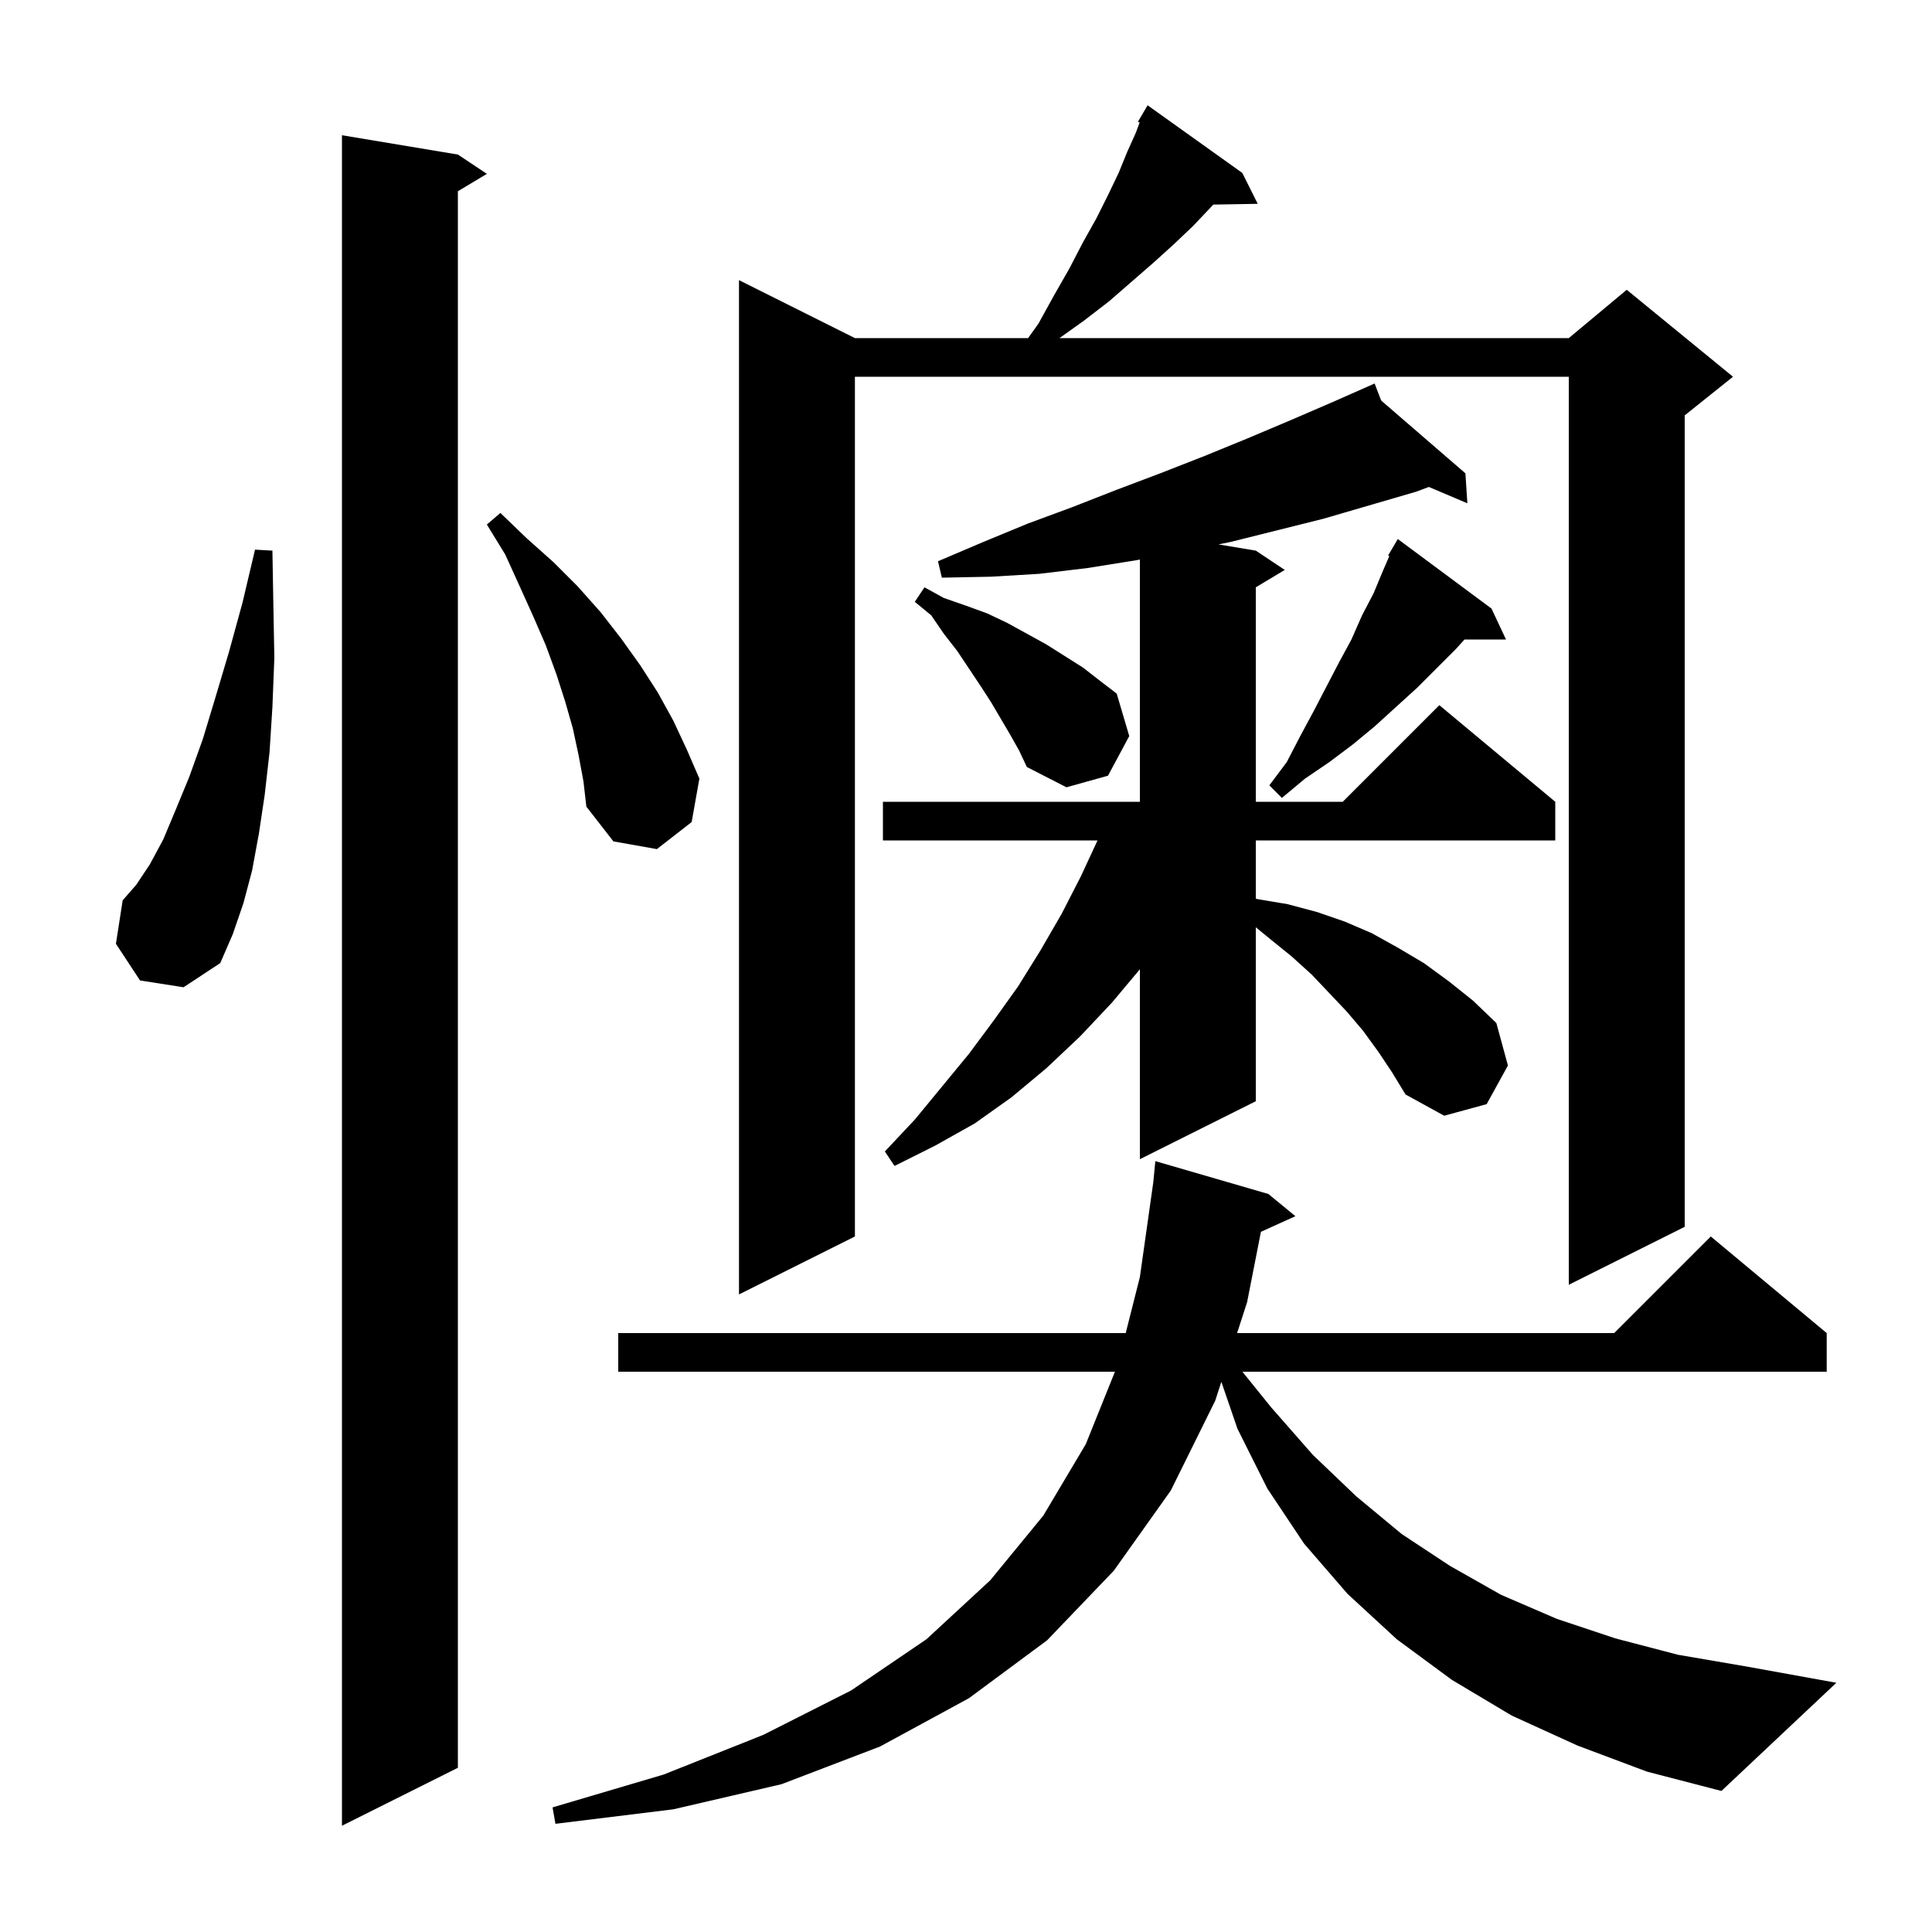<svg xmlns="http://www.w3.org/2000/svg" xmlns:xlink="http://www.w3.org/1999/xlink" version="1.1" baseProfile="full" viewBox="0 0 200 200" width="200" height="200">
<g fill="black">
<path d="M 47.4 16.0 L 50.4 18.0 L 47.4 19.8 L 47.4 183.0 L 35.4 189.0 L 35.4 14.0 Z M 163.3 180.7 L 156.5 177.6 L 150.3 173.9 L 144.6 169.7 L 139.5 165.0 L 135.0 159.8 L 131.2 154.1 L 128.1 147.9 L 126.433 143.044 L 125.8 145.0 L 121.2 154.3 L 115.3 162.6 L 108.4 169.8 L 100.3 175.8 L 91.1 180.8 L 80.9 184.7 L 69.7 187.3 L 57.5 188.8 L 57.2 187.1 L 68.7 183.7 L 79.0 179.6 L 88.1 175.0 L 95.9 169.7 L 102.5 163.6 L 108.0 156.9 L 112.4 149.5 L 115.418 142.0 L 64.0 142.0 L 64.0 138.0 L 116.534 138.0 L 118.0 132.2 L 119.39 122.372 L 119.6 120.2 L 131.3 123.6 L 134.1 125.9 L 130.531 127.516 L 129.1 134.8 L 128.065 138.0 L 167.1 138.0 L 177.1 128.0 L 189.1 138.0 L 189.1 142.0 L 128.612 142.0 L 131.6 145.7 L 135.9 150.6 L 140.4 154.9 L 145.1 158.8 L 150.1 162.1 L 155.4 165.1 L 161.2 167.6 L 167.2 169.6 L 173.7 171.3 L 180.7 172.5 L 190.1 174.2 L 178.2 185.4 L 170.5 183.4 Z M 128.6 17.9 L 130.2 21.1 L 125.604 21.178 L 125.3 21.5 L 123.5 23.4 L 121.5 25.3 L 119.4 27.2 L 114.8 31.2 L 112.2 33.2 L 109.68 35.0 L 162.4 35.0 L 168.4 30.0 L 179.4 39.0 L 174.4 43.0 L 174.4 127.0 L 162.4 133.0 L 162.4 39.0 L 88.5 39.0 L 88.5 128.0 L 76.5 134.0 L 76.5 29.0 L 88.5 35.0 L 106.429 35.0 L 107.5 33.5 L 109.1 30.6 L 110.7 27.8 L 112.1 25.1 L 113.5 22.6 L 114.7 20.2 L 115.8 17.9 L 116.7 15.7 L 117.6 13.7 L 117.974 12.685 L 117.8 12.6 L 118.8 10.9 Z M 142.7 108.9 L 141.1 106.7 L 139.4 104.7 L 135.8 100.9 L 133.7 99.0 L 131.6 97.3 L 130.0 95.991 L 130.0 114.0 L 118.0 120.0 L 118.0 100.339 L 115.1 103.8 L 111.8 107.3 L 108.3 110.6 L 104.7 113.6 L 100.9 116.3 L 96.8 118.6 L 92.6 120.7 L 91.6 119.2 L 94.7 115.9 L 100.3 109.1 L 102.9 105.6 L 105.4 102.1 L 107.7 98.4 L 109.9 94.6 L 111.9 90.7 L 113.615 87.0 L 91.4 87.0 L 91.4 83.0 L 118.0 83.0 L 118.0 57.927 L 117.6 58.0 L 112.6 58.8 L 107.6 59.4 L 102.6 59.7 L 97.5 59.8 L 97.1 58.1 L 101.8 56.1 L 106.4 54.2 L 111.0 52.5 L 115.6 50.7 L 120.1 49.0 L 124.7 47.2 L 129.1 45.4 L 133.6 43.5 L 138.0 41.6 L 142.3 39.7 L 142.977 41.462 L 151.7 49.0 L 151.9 52.1 L 147.916 50.41 L 146.6 50.9 L 137.0 53.7 L 127.4 56.1 L 126.141 56.357 L 130.0 57.0 L 133.0 59.0 L 130.0 60.8 L 130.0 83.0 L 139.0 83.0 L 149.0 73.0 L 161.0 83.0 L 161.0 87.0 L 130.0 87.0 L 130.0 93.028 L 130.3 93.1 L 133.3 93.6 L 136.3 94.4 L 139.2 95.4 L 142.0 96.6 L 144.7 98.1 L 147.4 99.7 L 150.0 101.6 L 152.5 103.6 L 154.9 105.9 L 156.1 110.3 L 153.9 114.3 L 149.5 115.5 L 145.5 113.3 L 144.1 111.0 Z M 14.5 101.5 L 12.0 97.7 L 12.7 93.2 L 14.1 91.6 L 15.5 89.5 L 16.9 86.9 L 18.2 83.8 L 19.6 80.4 L 21.0 76.5 L 22.3 72.2 L 23.7 67.5 L 25.1 62.4 L 26.4 56.9 L 28.2 57.0 L 28.3 62.7 L 28.4 68.1 L 28.2 73.2 L 27.9 77.9 L 27.4 82.3 L 26.8 86.3 L 26.1 90.1 L 25.2 93.5 L 24.1 96.7 L 22.8 99.7 L 19.0 102.2 Z M 59.9 78.2 L 59.3 75.4 L 58.5 72.6 L 57.6 69.8 L 56.5 66.8 L 55.2 63.8 L 53.8 60.7 L 52.3 57.4 L 50.4 54.3 L 51.8 53.1 L 54.5 55.7 L 57.3 58.2 L 59.8 60.7 L 62.2 63.4 L 64.3 66.1 L 66.3 68.9 L 68.1 71.7 L 69.7 74.6 L 71.1 77.6 L 72.4 80.6 L 71.6 85.1 L 68.0 87.9 L 63.5 87.1 L 60.7 83.5 L 60.4 80.9 Z M 154.4 63.0 L 155.9 66.2 L 151.605 66.2 L 150.7 67.2 L 146.7 71.2 L 142.3 75.2 L 140.0 77.1 L 137.6 78.9 L 135.1 80.6 L 132.7 82.6 L 131.4 81.3 L 133.2 78.9 L 134.6 76.2 L 136.0 73.6 L 138.6 68.6 L 139.9 66.2 L 141.0 63.7 L 142.2 61.4 L 143.2 59.0 L 143.824 57.564 L 143.7 57.5 L 144.7 55.8 Z M 104.6 76.1 L 102.6 72.7 L 101.5 71.0 L 99.1 67.4 L 97.7 65.6 L 96.4 63.7 L 94.7 62.3 L 95.7 60.8 L 97.7 61.9 L 100.0 62.7 L 102.2 63.5 L 104.3 64.5 L 108.3 66.7 L 112.1 69.1 L 113.9 70.5 L 115.6 71.8 L 116.9 76.2 L 114.7 80.3 L 110.4 81.5 L 106.3 79.4 L 105.5 77.7 Z " />
</g>
</svg>
